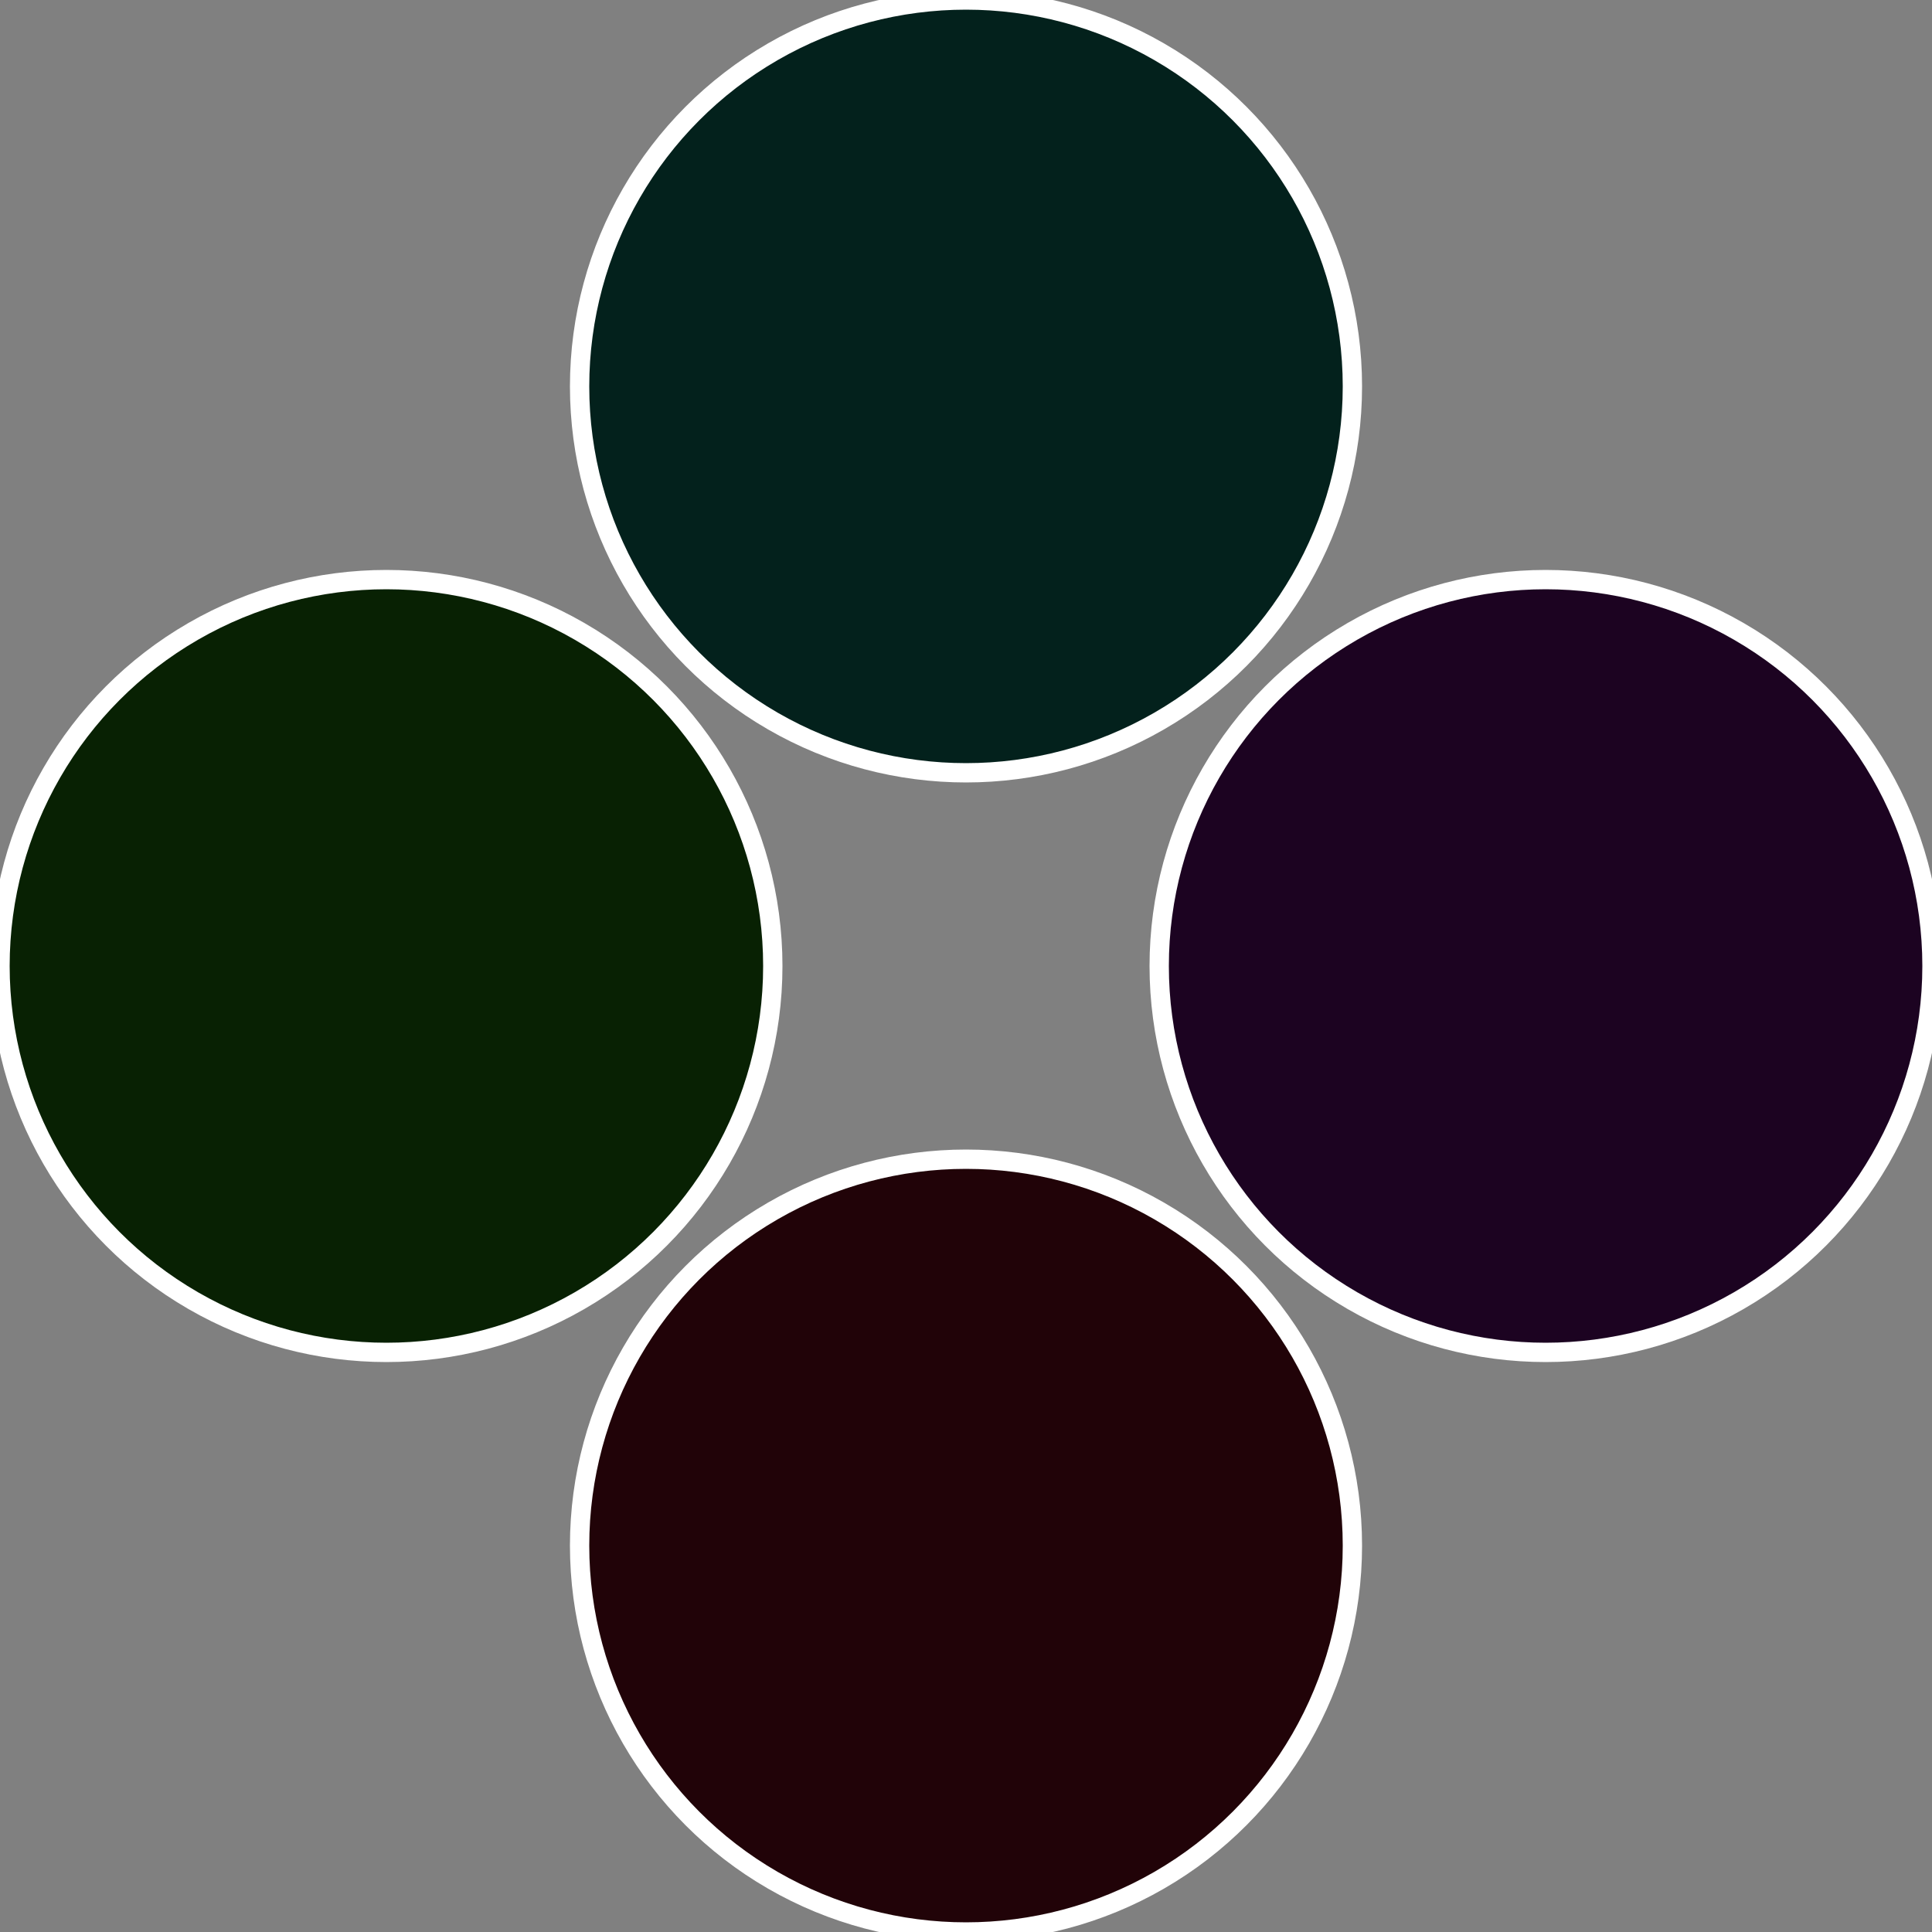 <?xml version="1.0" standalone="no"?>
<svg width="500" height="500" viewBox="-1 -1 2 2" xmlns="http://www.w3.org/2000/svg">
 
                <rect x="-1" y="-1" width="2" height="2" fill="#808080" stroke="none"/>
 
                <circle cx="0.6" cy="0" r="0.4" fill="#1c0321" stroke="#fff" stroke-width="1%" />
             
                <circle cx="3.6739403974421E-17" cy="0.6" r="0.4" fill="#210308" stroke="#fff" stroke-width="1%" />
             
                <circle cx="-0.6" cy="7.3478807948841E-17" r="0.4" fill="#082103" stroke="#fff" stroke-width="1%" />
             
                <circle cx="-1.1021821192326E-16" cy="-0.6" r="0.4" fill="#03211c" stroke="#fff" stroke-width="1%" />
            </svg>
